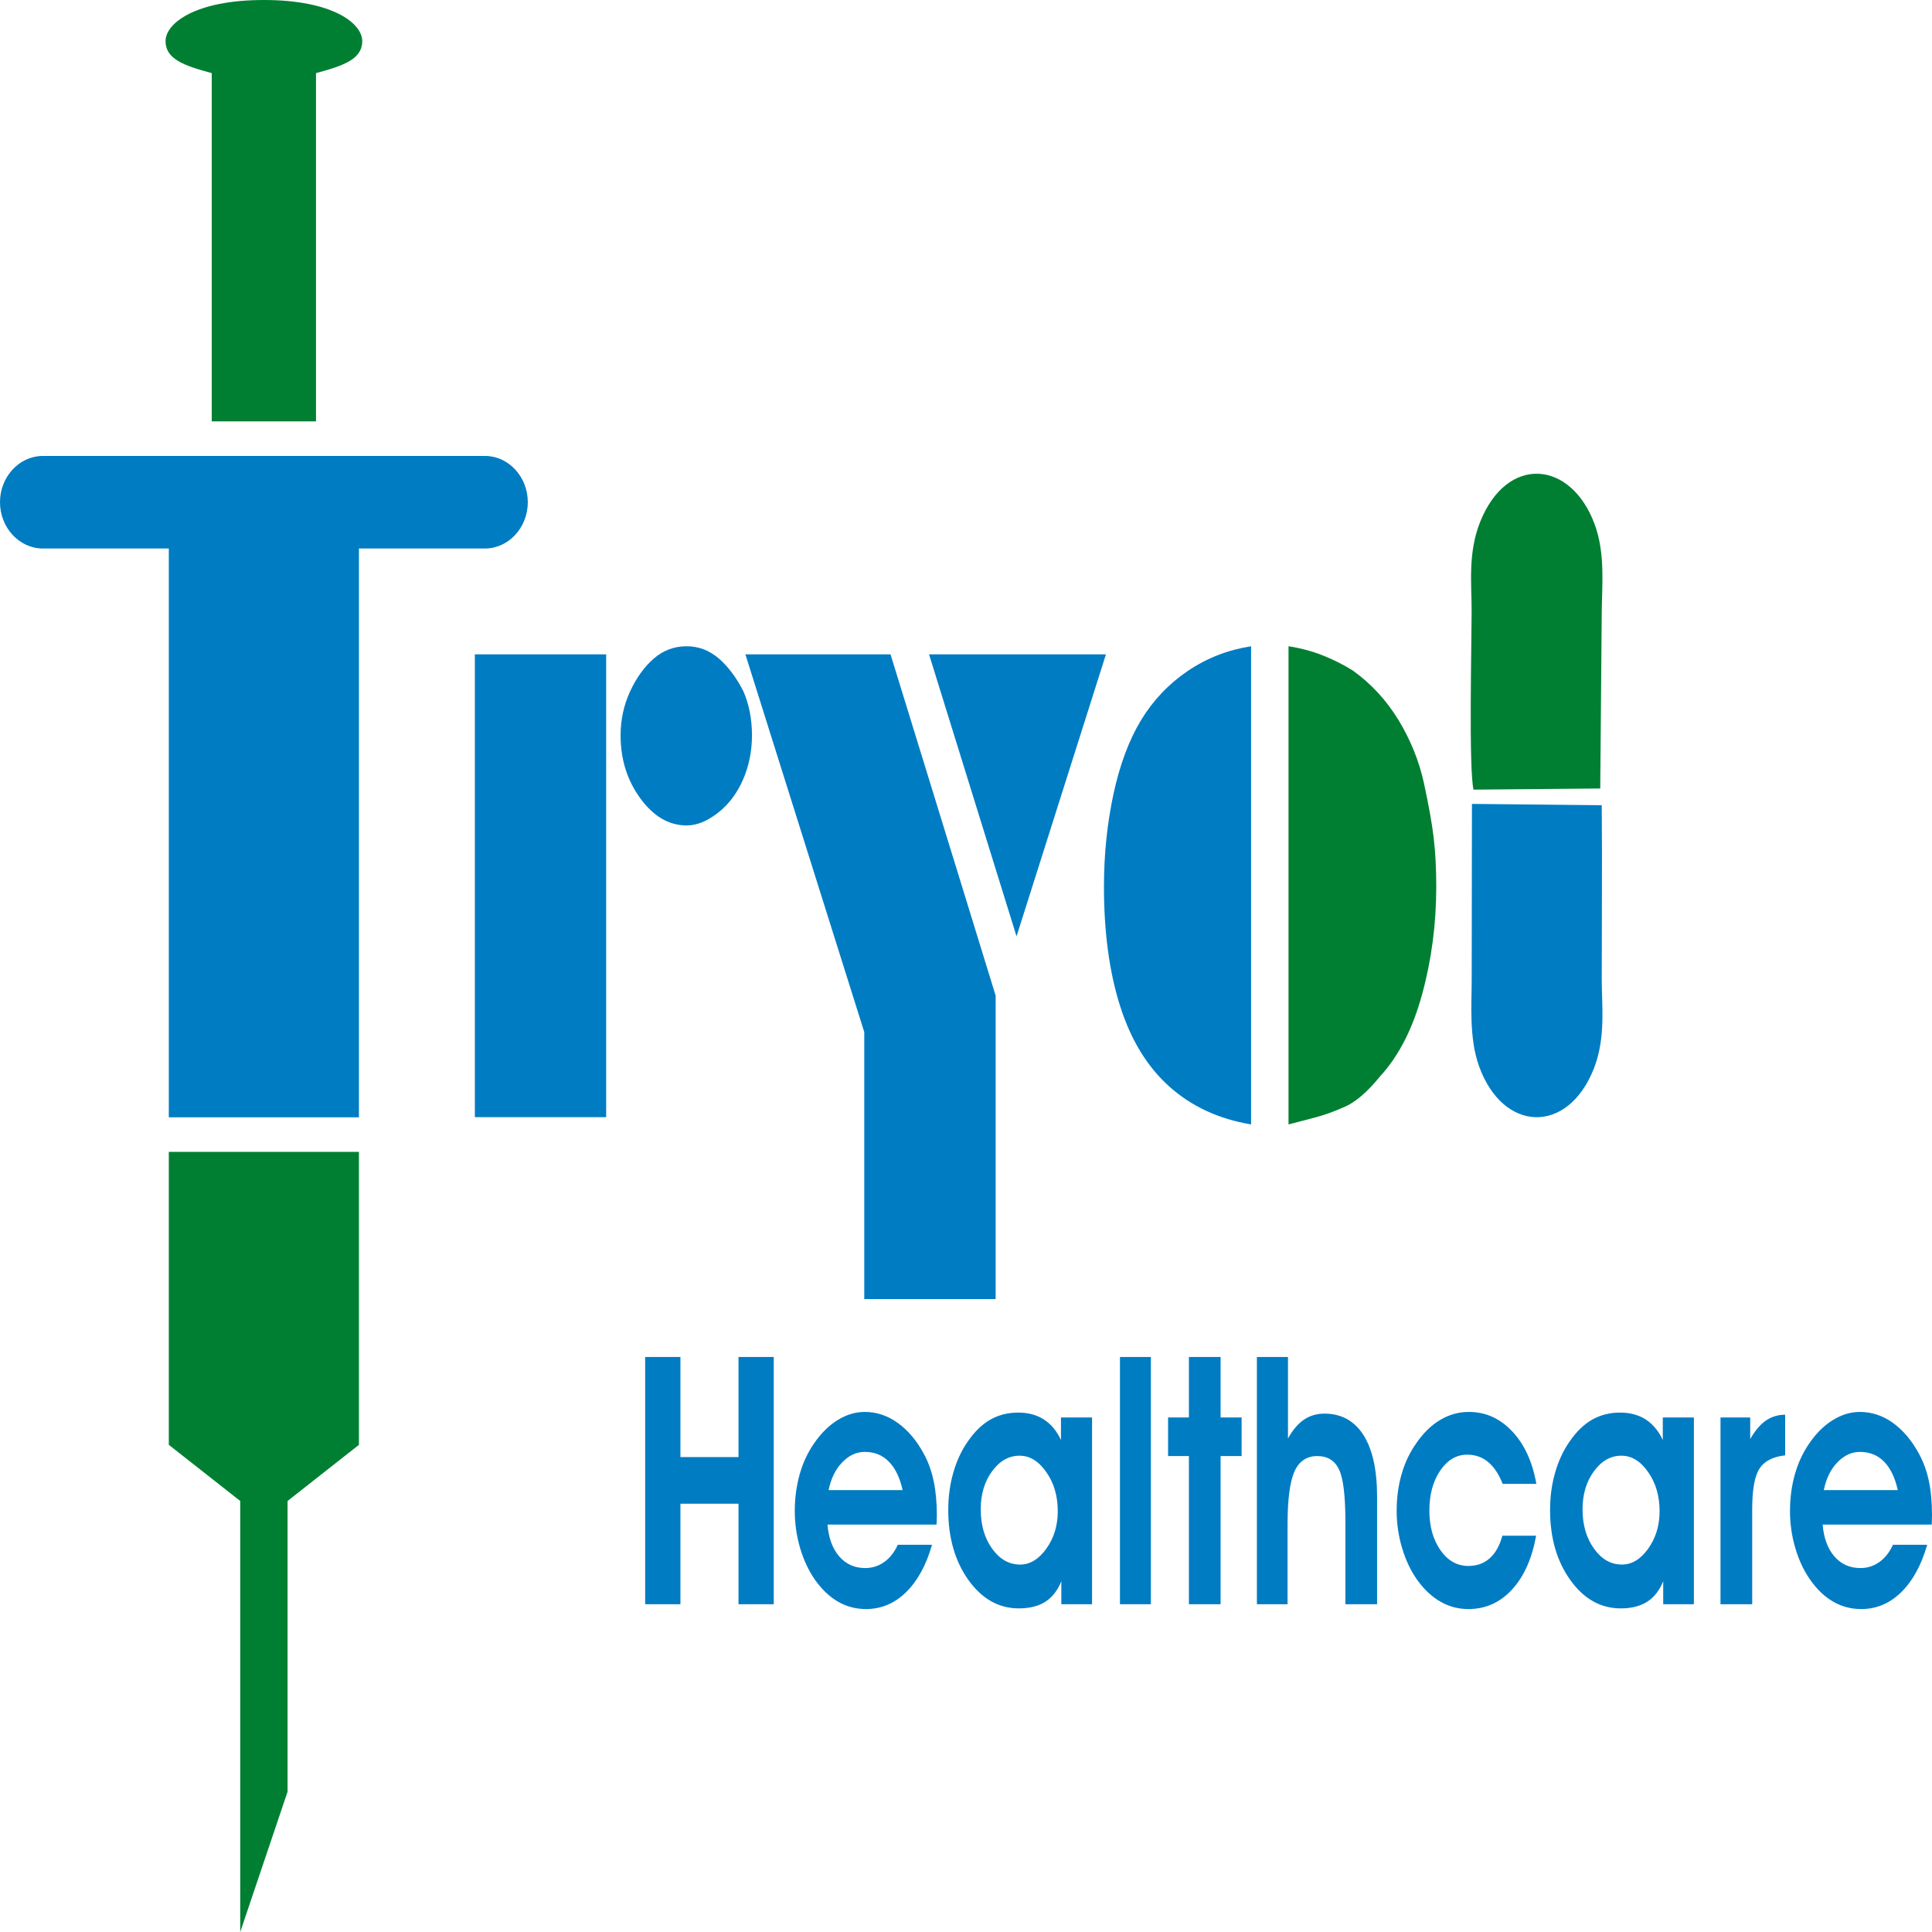 <svg width="32" height="32" viewBox="0 0 32 32" fill="none" xmlns="http://www.w3.org/2000/svg">
<path fill-rule="evenodd" clip-rule="evenodd" d="M12.346 10.838H14.75L16.491 16.491V21.517H14.315V17.095L12.346 10.838ZM15.388 10.838H18.318L16.837 15.509L15.388 10.838Z" fill="#007CC3"/>
<path fill-rule="evenodd" clip-rule="evenodd" d="M20.722 10.704V18.624C20.185 18.534 19.734 18.325 19.368 17.997C19.002 17.669 18.73 17.224 18.552 16.662C18.374 16.101 18.285 15.442 18.285 14.686C18.285 14.149 18.338 13.637 18.443 13.15C18.548 12.663 18.701 12.255 18.9 11.927C19.099 11.599 19.357 11.328 19.672 11.114C19.988 10.9 20.337 10.764 20.722 10.704V10.704Z" fill="#007CC3"/>
<path fill-rule="evenodd" clip-rule="evenodd" d="M11.27 24.906V26.571H10.686V22.476H11.27V24.134H12.232V22.476H12.816V26.571H12.232V24.906H11.27ZM14.95 24.681C14.905 24.475 14.829 24.318 14.723 24.21C14.618 24.102 14.484 24.048 14.323 24.048C14.184 24.048 14.058 24.107 13.948 24.223C13.837 24.339 13.763 24.491 13.724 24.681H14.95ZM13.706 25.252C13.724 25.474 13.789 25.651 13.9 25.779C14.011 25.907 14.155 25.972 14.331 25.972C14.448 25.972 14.554 25.938 14.648 25.87C14.741 25.803 14.815 25.708 14.87 25.586H15.437C15.341 25.923 15.198 26.185 15.007 26.372C14.817 26.558 14.596 26.651 14.345 26.651C14.177 26.651 14.023 26.611 13.881 26.529C13.74 26.448 13.613 26.327 13.5 26.168C13.394 26.016 13.311 25.84 13.252 25.64C13.194 25.442 13.164 25.236 13.164 25.027C13.164 24.811 13.192 24.609 13.245 24.419C13.299 24.228 13.379 24.058 13.484 23.906C13.599 23.739 13.729 23.61 13.874 23.521C14.019 23.431 14.168 23.386 14.323 23.386C14.518 23.386 14.701 23.446 14.87 23.568C15.04 23.69 15.184 23.862 15.303 24.082C15.376 24.216 15.429 24.365 15.464 24.53C15.499 24.694 15.517 24.883 15.517 25.097C15.517 25.113 15.516 25.14 15.515 25.174C15.513 25.209 15.512 25.235 15.512 25.252H13.706ZM16.244 24.997C16.244 25.258 16.306 25.475 16.433 25.651C16.559 25.827 16.713 25.914 16.895 25.914C17.061 25.914 17.205 25.826 17.331 25.65C17.457 25.474 17.52 25.267 17.52 25.031C17.52 24.779 17.457 24.563 17.33 24.383C17.204 24.201 17.056 24.111 16.887 24.111C16.709 24.111 16.558 24.197 16.432 24.369C16.306 24.54 16.244 24.75 16.244 24.997ZM17.579 26.571V26.191C17.516 26.344 17.428 26.457 17.314 26.53C17.2 26.603 17.054 26.64 16.876 26.64C16.543 26.64 16.265 26.483 16.041 26.171C15.818 25.859 15.706 25.472 15.706 25.009C15.706 24.791 15.734 24.585 15.79 24.39C15.846 24.195 15.926 24.023 16.03 23.875C16.142 23.712 16.266 23.592 16.402 23.514C16.54 23.436 16.693 23.397 16.864 23.397C17.028 23.397 17.169 23.434 17.287 23.509C17.406 23.585 17.501 23.698 17.573 23.85V23.478H18.088V26.571H17.579ZM18.55 26.571V22.476H19.062V26.571H18.55ZM19.692 26.571V24.117H19.347V23.478H19.692V22.476H20.217V23.478H20.565V24.117H20.217V26.571H19.692ZM21.333 22.476V23.827C21.409 23.687 21.497 23.583 21.596 23.515C21.695 23.448 21.808 23.414 21.936 23.414C22.217 23.414 22.433 23.533 22.584 23.77C22.734 24.008 22.809 24.349 22.809 24.795V26.571H22.284V25.206C22.284 24.782 22.25 24.494 22.181 24.344C22.111 24.193 21.991 24.117 21.819 24.117C21.644 24.117 21.518 24.201 21.441 24.371C21.365 24.541 21.326 24.832 21.326 25.245V26.571H20.818V22.476H21.333ZM24.889 24.578C24.826 24.417 24.745 24.296 24.648 24.215C24.55 24.134 24.434 24.094 24.3 24.094C24.123 24.094 23.974 24.182 23.854 24.358C23.734 24.535 23.675 24.755 23.675 25.021C23.675 25.283 23.736 25.501 23.858 25.676C23.981 25.85 24.134 25.937 24.319 25.937C24.461 25.937 24.579 25.895 24.673 25.811C24.768 25.728 24.838 25.603 24.884 25.436H25.443C25.375 25.815 25.242 26.112 25.044 26.328C24.845 26.544 24.605 26.651 24.322 26.651C24.155 26.651 24.001 26.611 23.859 26.529C23.717 26.448 23.588 26.327 23.473 26.168C23.367 26.018 23.283 25.842 23.223 25.64C23.163 25.44 23.133 25.235 23.133 25.027C23.133 24.809 23.16 24.607 23.215 24.417C23.269 24.227 23.35 24.058 23.457 23.906C23.575 23.735 23.707 23.605 23.855 23.518C24.002 23.43 24.161 23.386 24.33 23.386C24.606 23.386 24.845 23.493 25.048 23.709C25.25 23.924 25.383 24.214 25.447 24.578H24.889ZM26.212 24.997C26.212 25.258 26.275 25.475 26.402 25.651C26.528 25.827 26.682 25.914 26.864 25.914C27.029 25.914 27.174 25.826 27.3 25.65C27.425 25.474 27.488 25.267 27.488 25.031C27.488 24.779 27.425 24.563 27.299 24.383C27.173 24.201 27.025 24.111 26.855 24.111C26.678 24.111 26.526 24.197 26.4 24.369C26.275 24.54 26.212 24.75 26.212 24.997V24.997ZM27.548 26.571V26.191C27.485 26.344 27.397 26.457 27.282 26.53C27.168 26.603 27.023 26.64 26.845 26.64C26.512 26.64 26.233 26.483 26.01 26.171C25.786 25.859 25.674 25.472 25.674 25.009C25.674 24.791 25.702 24.585 25.758 24.39C25.814 24.195 25.894 24.023 25.998 23.875C26.11 23.712 26.234 23.592 26.371 23.514C26.508 23.436 26.662 23.397 26.832 23.397C26.996 23.397 27.137 23.434 27.256 23.509C27.374 23.585 27.469 23.698 27.541 23.85V23.478H28.056V26.571H27.548ZM29.568 24.105C29.365 24.128 29.223 24.201 29.143 24.324C29.062 24.448 29.022 24.672 29.022 24.994V26.571H28.497V23.478H28.989V23.835C29.069 23.696 29.155 23.594 29.249 23.529C29.344 23.464 29.45 23.432 29.568 23.432V24.105ZM31.433 24.681C31.388 24.475 31.312 24.318 31.207 24.21C31.101 24.102 30.967 24.048 30.806 24.048C30.667 24.048 30.542 24.107 30.431 24.223C30.32 24.339 30.246 24.491 30.208 24.681H31.433ZM30.189 25.252C30.207 25.474 30.272 25.651 30.383 25.779C30.494 25.907 30.638 25.972 30.814 25.972C30.932 25.972 31.037 25.938 31.131 25.87C31.224 25.803 31.298 25.708 31.353 25.586H31.92C31.824 25.923 31.681 26.185 31.49 26.372C31.3 26.558 31.079 26.651 30.829 26.651C30.661 26.651 30.506 26.611 30.364 26.529C30.223 26.448 30.096 26.327 29.984 26.168C29.877 26.016 29.794 25.84 29.736 25.64C29.677 25.442 29.648 25.236 29.648 25.027C29.648 24.811 29.675 24.609 29.729 24.419C29.783 24.228 29.863 24.058 29.968 23.906C30.082 23.739 30.212 23.61 30.358 23.521C30.502 23.431 30.651 23.386 30.806 23.386C31.002 23.386 31.184 23.446 31.354 23.568C31.523 23.69 31.667 23.862 31.786 24.082C31.859 24.216 31.913 24.365 31.948 24.53C31.983 24.694 32 24.883 32 25.097C32 25.113 31.999 25.14 31.998 25.174C31.997 25.209 31.996 25.235 31.996 25.252H30.189Z" fill="#007CC3"/>
<path fill-rule="evenodd" clip-rule="evenodd" d="M21.342 18.624V10.704C21.538 10.734 21.724 10.783 21.902 10.853C22.08 10.923 22.248 11.007 22.408 11.107C22.712 11.325 22.964 11.599 23.164 11.927C23.363 12.255 23.503 12.601 23.583 12.963C23.662 13.326 23.717 13.63 23.746 13.873C23.775 14.117 23.789 14.388 23.789 14.686C23.789 15.303 23.711 15.897 23.555 16.468C23.399 17.04 23.166 17.495 22.854 17.833C22.651 18.082 22.462 18.246 22.288 18.325C22.114 18.405 21.942 18.467 21.771 18.512C21.601 18.556 21.458 18.594 21.342 18.624V18.624Z" fill="#007F32"/>
<path fill-rule="evenodd" clip-rule="evenodd" d="M24.407 13.079L26.505 13.06L26.53 10.151C26.53 9.732 26.596 9.181 26.412 8.682C26.018 7.62 24.961 7.53 24.516 8.644C24.31 9.161 24.375 9.675 24.375 10.111C24.375 10.6 24.325 12.764 24.407 13.079Z" fill="#007F32"/>
<path fill-rule="evenodd" clip-rule="evenodd" d="M26.53 13.337L24.38 13.315L24.376 16.229C24.376 16.623 24.329 17.187 24.497 17.658C24.89 18.758 25.966 18.801 26.4 17.697C26.599 17.19 26.53 16.655 26.53 16.229C26.53 15.249 26.538 14.309 26.53 13.337H26.53Z" fill="#007CC3"/>
<path fill-rule="evenodd" clip-rule="evenodd" d="M12.455 12.181C12.455 12.439 12.406 12.683 12.308 12.911C12.208 13.14 12.07 13.324 11.891 13.463C11.713 13.602 11.541 13.672 11.373 13.672C11.081 13.672 10.825 13.523 10.607 13.225C10.388 12.926 10.279 12.578 10.279 12.181C10.279 11.922 10.332 11.678 10.437 11.45C10.544 11.221 10.675 11.04 10.832 10.905C10.988 10.771 11.168 10.704 11.373 10.704C11.57 10.704 11.746 10.771 11.904 10.905C12.06 11.04 12.196 11.221 12.313 11.45C12.408 11.669 12.455 11.912 12.455 12.181V12.181ZM7.865 18.504V10.838H10.04V18.504H7.865Z" fill="#007CC3"/>
<path fill-rule="evenodd" clip-rule="evenodd" d="M3.507 6.979V1.211C3.04 1.086 2.742 0.976 2.742 0.681C2.742 0.386 3.233 0 4.371 0C5.508 0 6 0.386 6 0.681C6 0.976 5.701 1.086 5.234 1.211V6.979H3.507Z" fill="#007F32"/>
<path fill-rule="evenodd" clip-rule="evenodd" d="M5.945 19.079V23.931L4.763 24.861V29.676L3.979 32V24.861L2.796 23.931V19.079H5.945Z" fill="#007F32"/>
<path fill-rule="evenodd" clip-rule="evenodd" d="M5.945 9.085V18.506H2.796V9.085H0.71C0.32 9.085 0 8.74 0 8.318V8.318C0 7.903 0.31 7.562 0.692 7.552H8.05C8.432 7.562 8.742 7.903 8.742 8.318V8.318C8.742 8.74 8.422 9.085 8.032 9.085H5.945Z" fill="#007CC3"/>
</svg>
